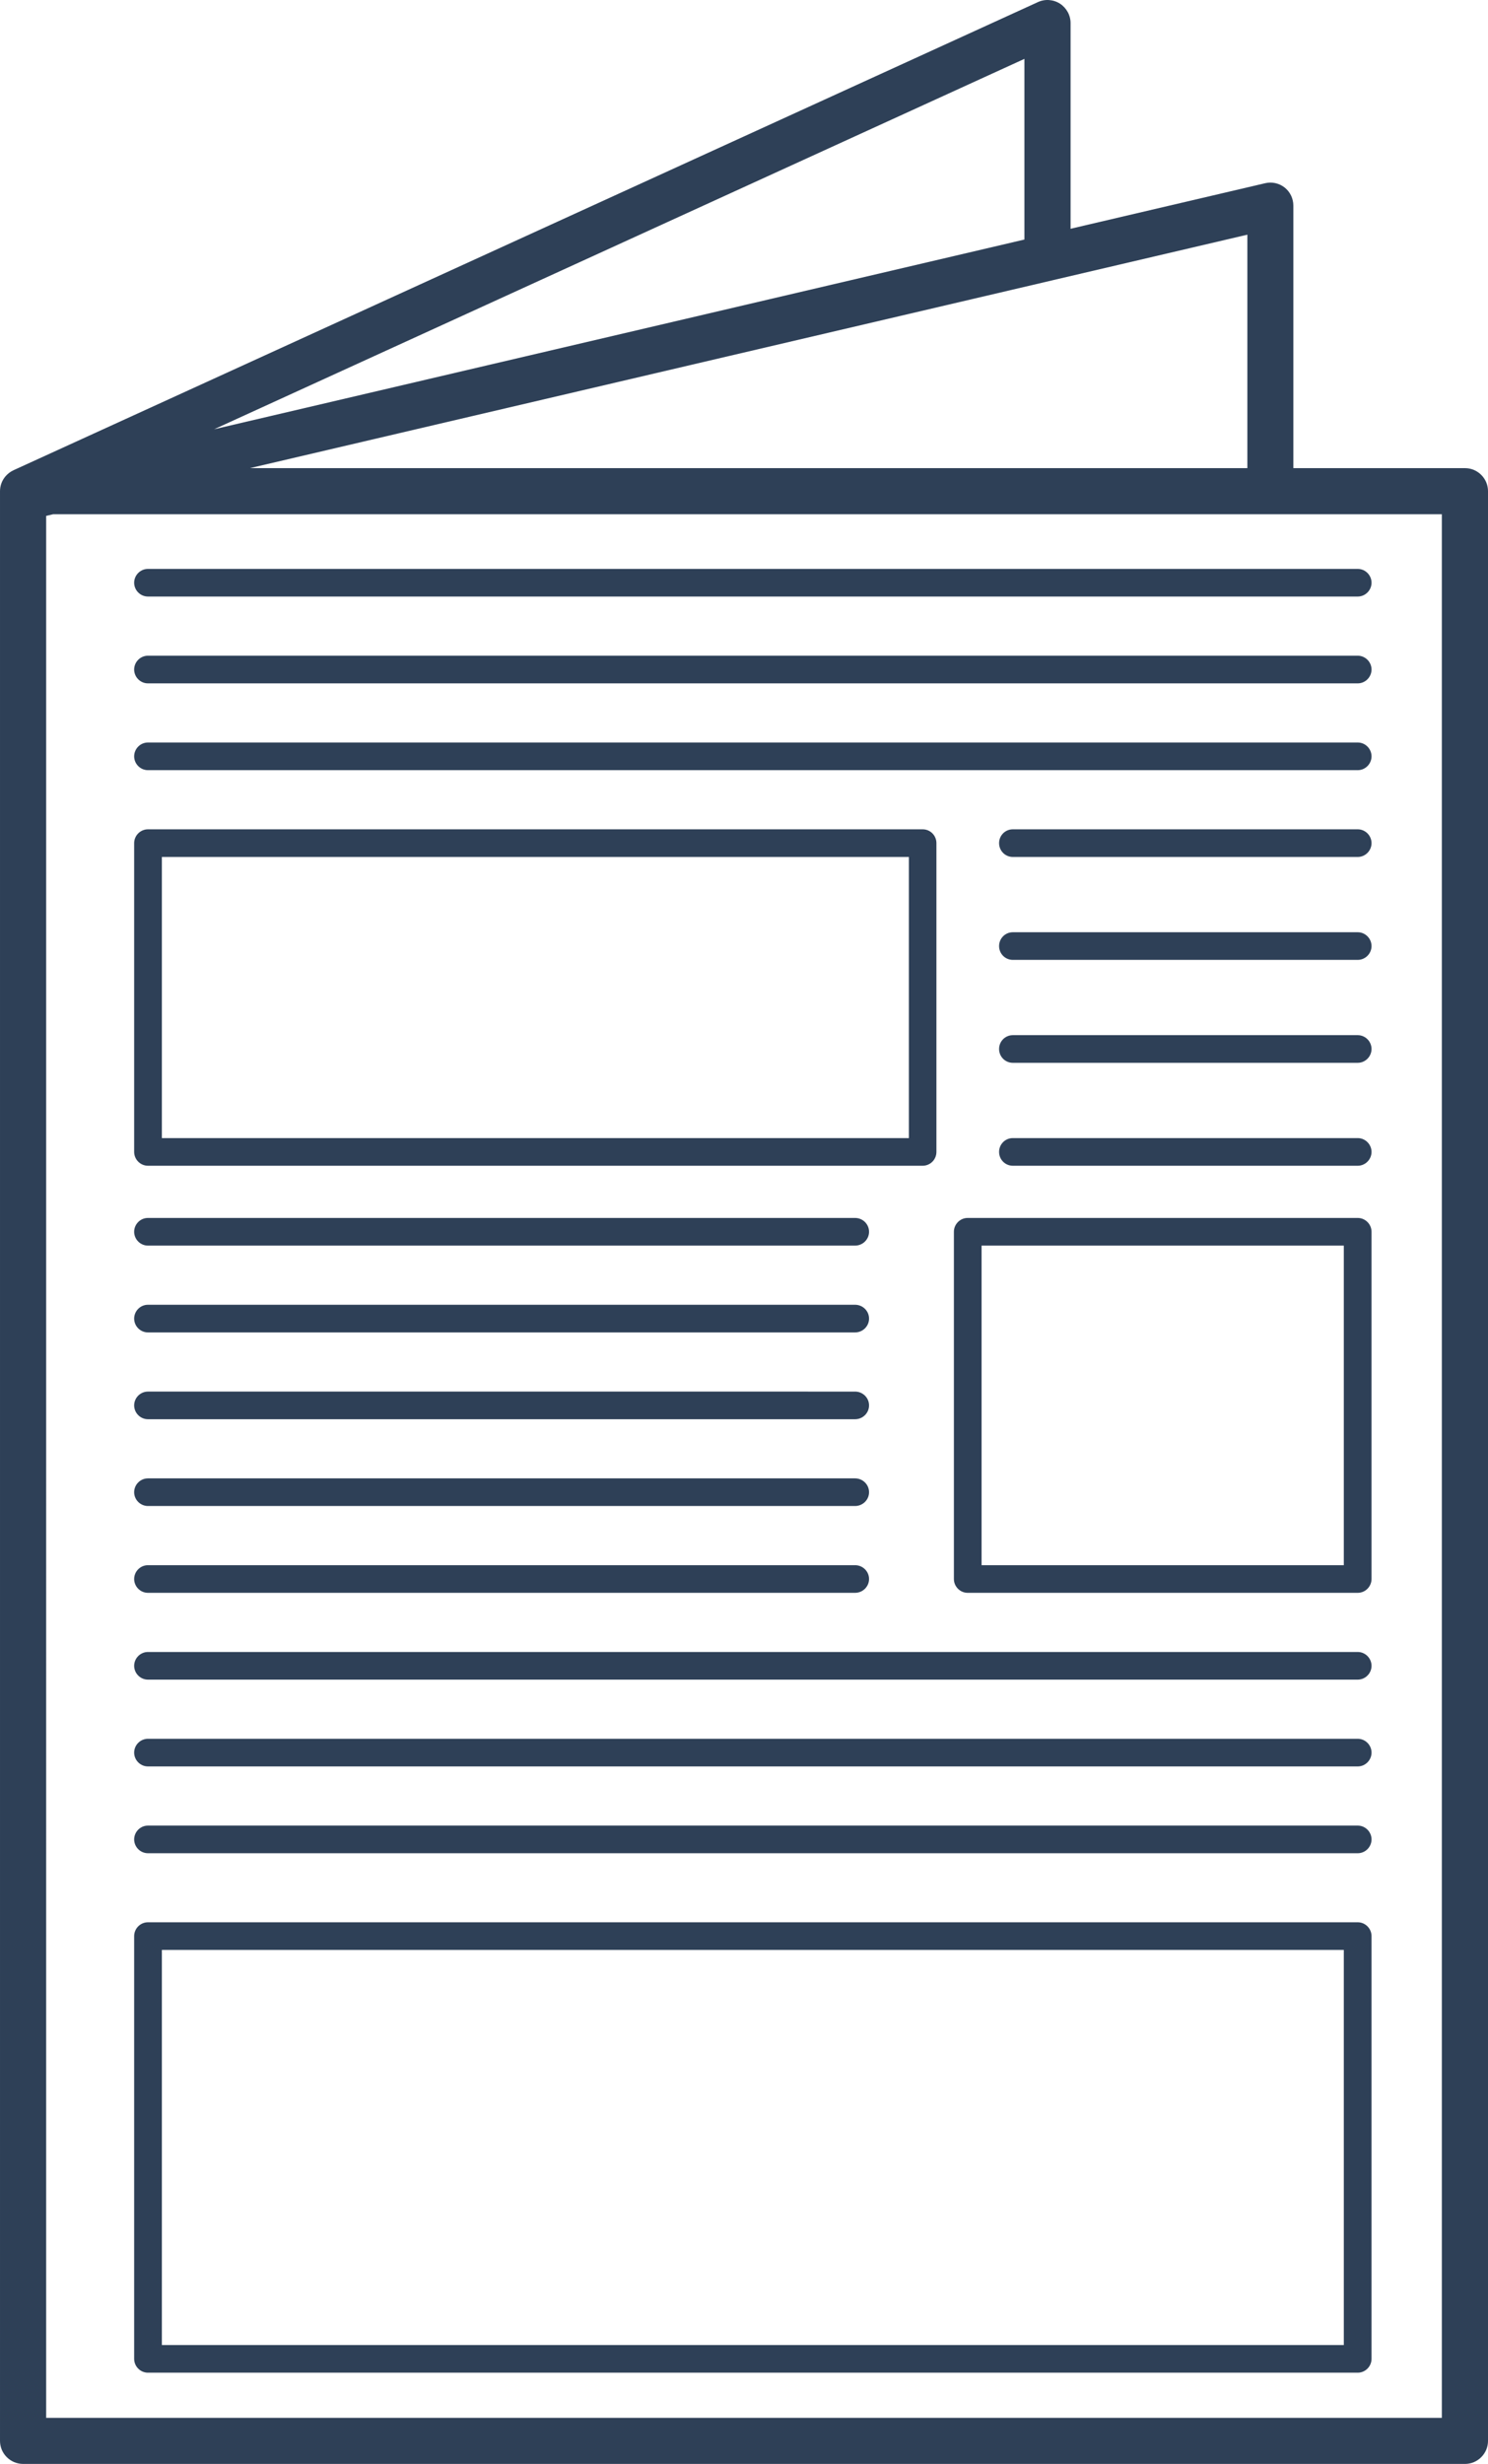 <?xml version="1.0" encoding="UTF-8" standalone="no"?>
<svg
   width="463.427"
   zoomAndPan="magnify"
   viewBox="0 0 347.57 575.147"
   height="766.862"
   preserveAspectRatio="xMidYMid"
   version="1.0"
   id="svg5"
   xmlns="http://www.w3.org/2000/svg"
   xmlns:svg="http://www.w3.org/2000/svg">
  <defs
     id="defs2">
    <clipPath
       id="5c933311b2">
      <path
         d="M 338.203,0.141 H 686 V 575.859 H 338.203 Z m 0,0"
         clip-rule="nonzero"
         id="path2" />
    </clipPath>
  </defs>
  <g
     clip-path="url(#5c933311b2)"
     id="g5"
     transform="translate(-338.203,-0.557)">
    <path
       fill="#2e4057"
       d="M 338.203,570.324 V 115.215 c 0,-1.348 0.504,-2.582 1.328,-3.523 0.23,-0.254 0.461,-0.484 0.734,-0.695 0.367,-0.289 0.781,-0.535 1.195,-0.723 L 580.652,1.043 c 1.652,-0.762 3.582,-0.621 5.141,0.367 1.516,0.988 2.477,2.695 2.477,4.523 v 48.023 l 45.473,-10.637 c 1.559,-0.371 3.258,0.004 4.543,1.023 1.285,1.02 2.02,2.574 2.02,4.215 v 61.277 h 40.102 c 2.938,0 5.367,2.41 5.367,5.379 v 455.109 c 0,2.969 -2.43,5.379 -5.367,5.379 H 343.617 c -2.984,0 -5.414,-2.41 -5.414,-5.379 z M 577.488,56.473 V 14.301 L 388.215,100.758 Z m 52.078,53.363 V 55.336 L 584.188,65.949 c -0.047,0.016 -0.094,0.031 -0.184,0.047 L 396.566,109.836 Z M 348.984,564.945 H 674.992 V 120.59 H 350.637 l -1.652,0.387 z M 658.566,288.086 v 81.051 c 0,1.781 -1.469,3.227 -3.211,3.227 h -91.129 c -1.742,0 -3.211,-1.445 -3.211,-3.227 v -81.051 c 0,-1.781 1.469,-3.227 3.211,-3.227 h 91.129 c 1.742,0 3.211,1.445 3.211,3.227 z m -6.473,3.227 c 0,0 -84.609,0 -84.609,0 0,14.699 0,74.602 0,74.602 14.133,0 70.48,0 84.609,0 z m -77.312,-90.719 c -1.789,0 -3.211,-1.445 -3.211,-3.227 0,-1.781 1.422,-3.227 3.211,-3.227 h 80.574 c 1.742,0 3.211,1.445 3.211,3.227 0,1.781 -1.469,3.227 -3.211,3.227 z m -17.848,-3.227 v 72.078 c 0,1.781 -1.426,3.227 -3.215,3.227 H 372.754 c -1.746,0 -3.215,-1.445 -3.215,-3.227 v -72.078 c 0,-1.781 1.469,-3.227 3.215,-3.227 h 180.965 c 1.789,0 3.215,1.445 3.215,3.227 z m -6.426,3.227 H 376.012 v 65.625 h 174.496 z m -177.754,90.719 c -1.746,0 -3.215,-1.445 -3.215,-3.227 0,-1.781 1.469,-3.227 3.215,-3.227 H 537.938 c 1.789,0 3.258,1.445 3.258,3.227 0,1.781 -1.469,3.227 -3.258,3.227 z m 0,-131.242 c -1.746,0 -3.215,-1.449 -3.215,-3.227 0,-1.781 1.469,-3.227 3.215,-3.227 h 282.602 c 1.742,0 3.211,1.445 3.211,3.227 0,1.777 -1.469,3.227 -3.211,3.227 z m 0,192.027 c -1.746,0 -3.215,-1.441 -3.215,-3.223 0,-1.781 1.469,-3.227 3.215,-3.227 H 537.938 c 1.789,0 3.258,1.445 3.258,3.227 0,1.781 -1.469,3.223 -3.258,3.223 z M 574.781,224.617 c -1.789,0 -3.211,-1.445 -3.211,-3.223 0,-1.781 1.422,-3.227 3.211,-3.227 h 80.574 c 1.742,0 3.211,1.445 3.211,3.227 0,1.777 -1.469,3.223 -3.211,3.223 z M 372.754,412.887 c -1.746,0 -3.215,-1.445 -3.215,-3.227 0,-1.781 1.469,-3.227 3.215,-3.227 h 282.602 c 1.742,0 3.211,1.445 3.211,3.227 0,1.781 -1.469,3.227 -3.211,3.227 z m 285.812,39.605 v 98.684 c 0,1.781 -1.469,3.227 -3.211,3.227 H 372.754 c -1.746,0 -3.215,-1.445 -3.215,-3.227 v -98.684 c 0,-1.781 1.469,-3.227 3.215,-3.227 h 282.602 c 1.742,0 3.211,1.445 3.211,3.227 z m -6.473,3.223 H 376.012 v 92.23 H 652.094 Z M 372.754,311.578 c -1.746,0 -3.215,-1.445 -3.215,-3.227 0,-1.781 1.469,-3.23 3.215,-3.23 H 537.938 c 1.789,0 3.258,1.449 3.258,3.23 0,1.781 -1.469,3.227 -3.258,3.227 z m 0,-131.246 c -1.746,0 -3.215,-1.445 -3.215,-3.227 0,-1.781 1.469,-3.227 3.215,-3.227 h 282.602 c 1.742,0 3.211,1.445 3.211,3.227 0,1.781 -1.469,3.227 -3.211,3.227 z m 0,252.816 c -1.746,0 -3.215,-1.445 -3.215,-3.223 0,-1.781 1.469,-3.227 3.215,-3.227 h 282.602 c 1.742,0 3.211,1.445 3.211,3.227 0,1.777 -1.469,3.223 -3.211,3.223 z M 574.781,272.672 c -1.789,0 -3.211,-1.449 -3.211,-3.227 0,-1.781 1.422,-3.227 3.211,-3.227 h 80.574 c 1.742,0 3.211,1.445 3.211,3.227 0,1.777 -1.469,3.227 -3.211,3.227 z M 372.754,139.805 c -1.746,0 -3.215,-1.445 -3.215,-3.223 0,-1.781 1.469,-3.227 3.215,-3.227 h 282.602 c 1.742,0 3.211,1.445 3.211,3.227 0,1.777 -1.469,3.223 -3.211,3.223 z m 0,252.82 c -1.746,0 -3.215,-1.445 -3.215,-3.223 0,-1.781 1.469,-3.23 3.215,-3.23 h 282.602 c 1.742,0 3.211,1.449 3.211,3.23 0,1.777 -1.469,3.223 -3.211,3.223 z m 0,-20.262 c -1.746,0 -3.215,-1.445 -3.215,-3.227 0,-1.781 1.469,-3.223 3.215,-3.223 H 537.938 c 1.789,0 3.258,1.441 3.258,3.223 0,1.781 -1.469,3.227 -3.258,3.227 z M 574.781,248.645 c -1.789,0 -3.211,-1.445 -3.211,-3.227 0,-1.781 1.422,-3.227 3.211,-3.227 h 80.574 c 1.742,0 3.211,1.445 3.211,3.227 0,1.781 -1.469,3.227 -3.211,3.227 z m -202.027,83.195 c -1.746,0 -3.215,-1.449 -3.215,-3.23 0,-1.781 1.469,-3.223 3.215,-3.223 H 537.938 c 1.789,0 3.258,1.441 3.258,3.223 0,1.781 -1.469,3.23 -3.258,3.23 z m 0,0"
       fill-opacity="1"
       fill-rule="evenodd"
       id="path5" />
  </g>
</svg>
